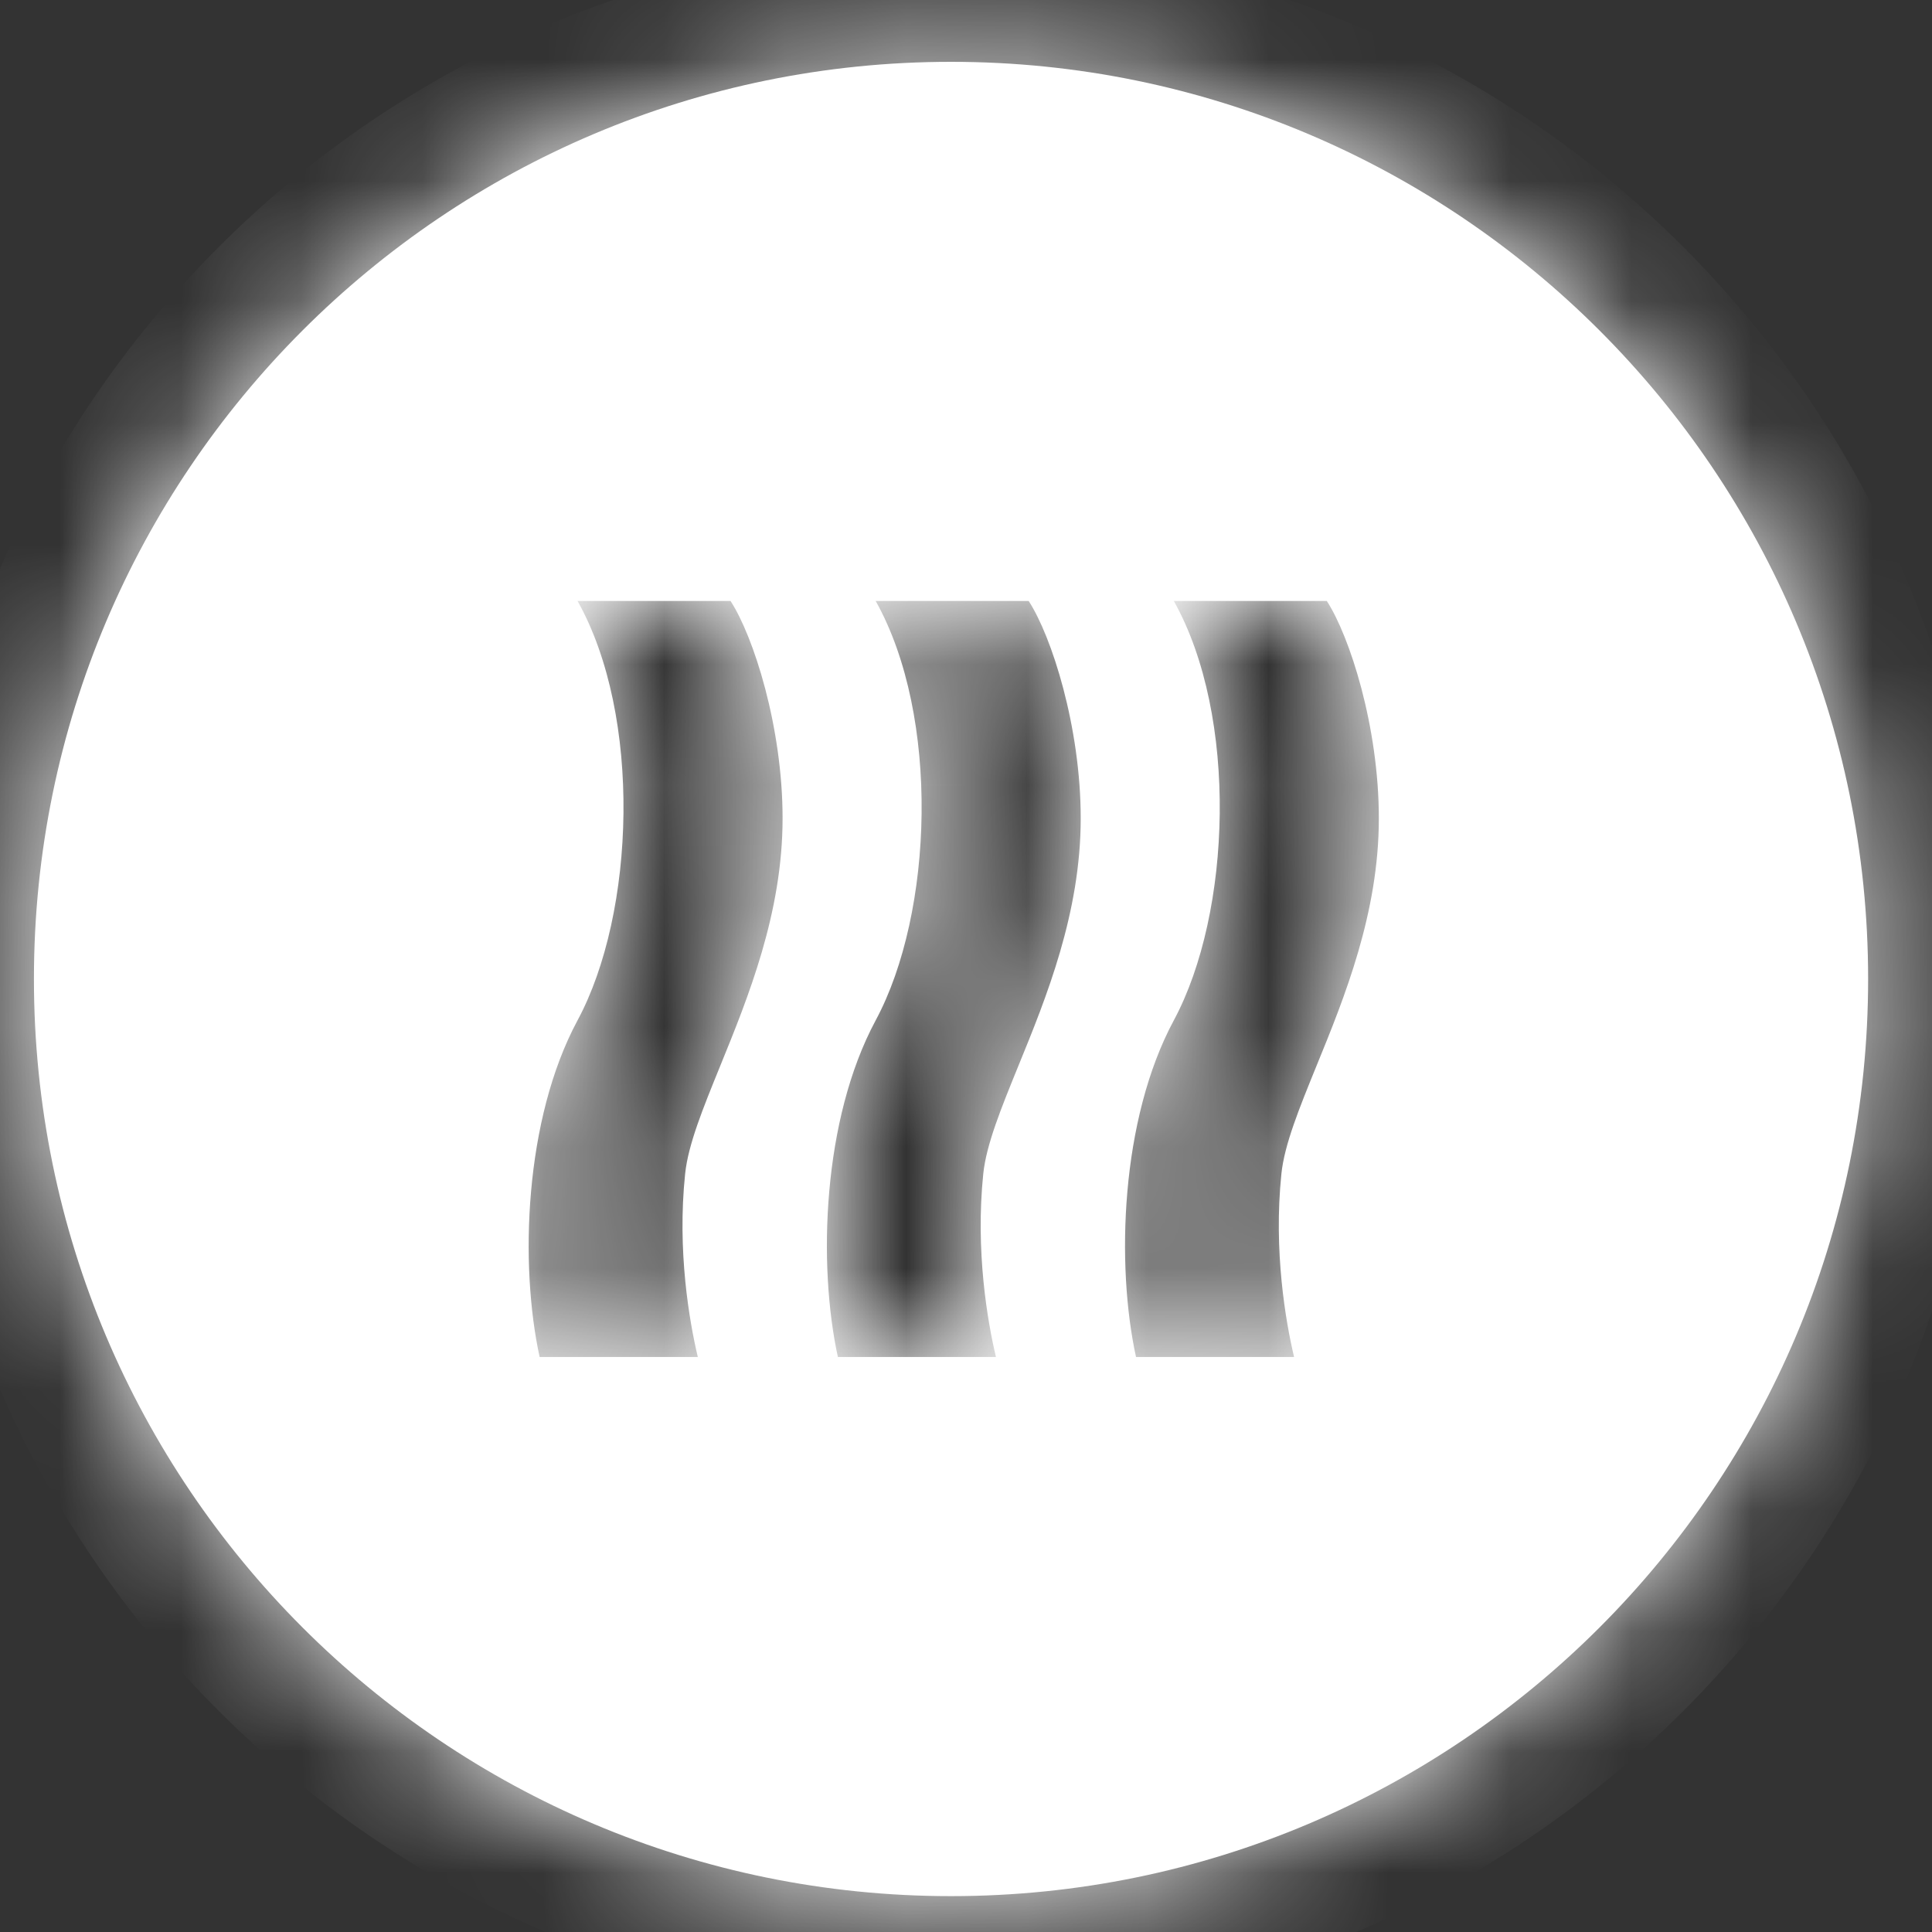 <svg width="16" height="16" viewBox="0 0 16 16" fill="none" xmlns="http://www.w3.org/2000/svg">
<rect x="0" y="0" width="16" height="16" fill="#333333" stroke="none"/>
<mask id="path-1-inside-1_3857_228" fill="white">
<path fill-rule="evenodd" clip-rule="evenodd" d="M7.876 15.703C12.071 15.703 15.471 12.302 15.471 8.107C15.471 3.913 12.071 0.512 7.876 0.512C3.681 0.512 0.281 3.913 0.281 8.107C0.281 12.302 3.681 15.703 7.876 15.703ZM4.783 4.977H6.05C6.241 5.271 6.481 6.021 6.481 6.777C6.481 7.561 6.196 8.259 5.964 8.829C5.822 9.178 5.699 9.479 5.674 9.721C5.607 10.359 5.709 10.944 5.779 11.238H4.469C4.303 10.478 4.341 9.272 4.783 8.45C5.262 7.56 5.318 5.93 4.783 4.977ZM8.519 4.977H7.252C7.787 5.931 7.731 7.56 7.252 8.45C6.81 9.272 6.773 10.478 6.939 11.238H8.248C8.178 10.944 8.077 10.359 8.143 9.721C8.168 9.479 8.291 9.178 8.433 8.829C8.666 8.259 8.95 7.561 8.95 6.777C8.95 6.021 8.71 5.271 8.519 4.977ZM9.721 4.977H10.988C11.179 5.271 11.419 6.021 11.419 6.777C11.419 7.561 11.135 8.259 10.902 8.829C10.76 9.178 10.637 9.479 10.612 9.721C10.546 10.359 10.647 10.944 10.717 11.238H9.408C9.242 10.478 9.279 9.272 9.721 8.45C10.2 7.56 10.256 5.931 9.721 4.977Z"/>
</mask>
<path fill-rule="evenodd" clip-rule="evenodd" d="M7.876 15.703C12.071 15.703 15.471 12.302 15.471 8.107C15.471 3.913 12.071 0.512 7.876 0.512C3.681 0.512 0.281 3.913 0.281 8.107C0.281 12.302 3.681 15.703 7.876 15.703ZM4.783 4.977H6.05C6.241 5.271 6.481 6.021 6.481 6.777C6.481 7.561 6.196 8.259 5.964 8.829C5.822 9.178 5.699 9.479 5.674 9.721C5.607 10.359 5.709 10.944 5.779 11.238H4.469C4.303 10.478 4.341 9.272 4.783 8.45C5.262 7.56 5.318 5.93 4.783 4.977ZM8.519 4.977H7.252C7.787 5.931 7.731 7.56 7.252 8.45C6.81 9.272 6.773 10.478 6.939 11.238H8.248C8.178 10.944 8.077 10.359 8.143 9.721C8.168 9.479 8.291 9.178 8.433 8.829C8.666 8.259 8.95 7.561 8.95 6.777C8.95 6.021 8.71 5.271 8.519 4.977ZM9.721 4.977H10.988C11.179 5.271 11.419 6.021 11.419 6.777C11.419 7.561 11.135 8.259 10.902 8.829C10.76 9.178 10.637 9.479 10.612 9.721C10.546 10.359 10.647 10.944 10.717 11.238H9.408C9.242 10.478 9.279 9.272 9.721 8.45C10.2 7.56 10.256 5.931 9.721 4.977Z" fill="white"/>
<path d="M6.05 4.977L6.87 4.442L6.58 3.998H6.05V4.977ZM4.783 4.977V3.998H3.11L3.929 5.457L4.783 4.977ZM6.481 6.777L7.461 6.777V6.777L6.481 6.777ZM5.964 8.829L6.871 9.199L5.964 8.829ZM5.674 9.721L4.7 9.619V9.619L5.674 9.721ZM5.779 11.238V12.217H7.02L6.732 11.01L5.779 11.238ZM4.469 11.238L3.512 11.447L3.681 12.217H4.469V11.238ZM4.783 8.45L5.646 8.914L4.783 8.45ZM7.252 4.977V3.998H5.579L6.398 5.457L7.252 4.977ZM8.519 4.977L9.339 4.442L9.049 3.998H8.519V4.977ZM7.252 8.45L8.115 8.914V8.914L7.252 8.45ZM6.939 11.238L5.982 11.447L6.15 12.217H6.939V11.238ZM8.248 11.238V12.217H9.49L9.201 11.01L8.248 11.238ZM8.143 9.721L7.169 9.619V9.619L8.143 9.721ZM8.433 8.829L7.526 8.459L7.526 8.459L8.433 8.829ZM8.95 6.777L7.971 6.777L8.95 6.777ZM10.988 4.977L11.808 4.442L11.518 3.998H10.988V4.977ZM9.721 4.977V3.998H8.048L8.867 5.457L9.721 4.977ZM11.419 6.777L12.399 6.777V6.777L11.419 6.777ZM10.902 8.829L9.995 8.459L9.995 8.459L10.902 8.829ZM10.612 9.721L11.586 9.823L11.586 9.823L10.612 9.721ZM10.717 11.238V12.217H11.959L11.67 11.01L10.717 11.238ZM9.408 11.238L8.451 11.447L8.619 12.217H9.408V11.238ZM9.721 8.45L10.584 8.914V8.914L9.721 8.45ZM14.492 8.107C14.492 11.761 11.53 14.723 7.876 14.723V16.682C12.612 16.682 16.451 12.843 16.451 8.107H14.492ZM7.876 1.492C11.53 1.492 14.492 4.454 14.492 8.107H16.451C16.451 3.372 12.612 -0.467 7.876 -0.467V1.492ZM1.26 8.107C1.26 4.454 4.222 1.492 7.876 1.492V-0.467C3.14 -0.467 -0.699 3.372 -0.699 8.107H1.26ZM7.876 14.723C4.222 14.723 1.26 11.761 1.26 8.107H-0.699C-0.699 12.843 3.14 16.682 7.876 16.682V14.723ZM6.05 3.998H4.783V5.957H6.05V3.998ZM7.461 6.777C7.461 6.301 7.386 5.84 7.284 5.454C7.187 5.086 7.046 4.713 6.87 4.442L5.229 5.512C5.228 5.51 5.234 5.519 5.246 5.544C5.258 5.567 5.272 5.599 5.288 5.64C5.321 5.723 5.357 5.829 5.39 5.953C5.456 6.205 5.502 6.497 5.502 6.777L7.461 6.777ZM6.871 9.199C7.096 8.648 7.461 7.78 7.461 6.777L5.502 6.777C5.502 7.342 5.297 7.87 5.057 8.459L6.871 9.199ZM6.648 9.823C6.656 9.752 6.707 9.602 6.871 9.199L5.057 8.459C4.937 8.754 4.743 9.205 4.7 9.619L6.648 9.823ZM6.732 11.01C6.676 10.778 6.597 10.312 6.648 9.823L4.7 9.619C4.618 10.406 4.741 11.11 4.826 11.465L6.732 11.01ZM4.469 12.217H5.779V10.258H4.469V12.217ZM3.92 7.986C3.336 9.073 3.313 10.534 3.512 11.447L5.426 11.029C5.294 10.422 5.346 9.472 5.646 8.914L3.92 7.986ZM3.929 5.457C4.085 5.735 4.189 6.194 4.184 6.727C4.178 7.259 4.063 7.72 3.92 7.986L5.646 8.914C5.981 8.29 6.134 7.492 6.143 6.748C6.151 6.005 6.016 5.173 5.637 4.498L3.929 5.457ZM7.252 5.957H8.519V3.998H7.252V5.957ZM8.115 8.914C8.451 8.29 8.604 7.492 8.612 6.748C8.62 6.005 8.485 5.173 8.106 4.498L6.398 5.457C6.554 5.735 6.659 6.194 6.653 6.727C6.647 7.259 6.532 7.72 6.389 7.986L8.115 8.914ZM7.895 11.029C7.763 10.423 7.815 9.472 8.115 8.914L6.389 7.986C5.805 9.073 5.782 10.534 5.982 11.447L7.895 11.029ZM8.248 10.258H6.939V12.217H8.248V10.258ZM7.169 9.619C7.087 10.406 7.211 11.11 7.296 11.466L9.201 11.01C9.146 10.778 9.066 10.312 9.117 9.823L7.169 9.619ZM7.526 8.459C7.406 8.754 7.212 9.205 7.169 9.619L9.117 9.823C9.125 9.752 9.176 9.602 9.34 9.199L7.526 8.459ZM7.971 6.777C7.971 7.342 7.766 7.87 7.526 8.459L9.34 9.199C9.565 8.648 9.93 7.78 9.93 6.777L7.971 6.777ZM7.698 5.512C7.697 5.51 7.703 5.52 7.715 5.544C7.727 5.567 7.741 5.599 7.758 5.64C7.791 5.723 7.826 5.829 7.859 5.953C7.925 6.205 7.971 6.497 7.971 6.777L9.93 6.777C9.93 6.301 9.855 5.84 9.753 5.454C9.657 5.086 9.516 4.713 9.339 4.442L7.698 5.512ZM10.988 3.998H9.721V5.957H10.988V3.998ZM12.399 6.777C12.399 6.301 12.324 5.84 12.223 5.454C12.126 5.086 11.985 4.713 11.808 4.442L10.167 5.512C10.166 5.51 10.172 5.52 10.184 5.544C10.196 5.567 10.21 5.599 10.227 5.64C10.26 5.723 10.295 5.829 10.328 5.953C10.394 6.205 10.44 6.497 10.44 6.777L12.399 6.777ZM11.809 9.199C12.034 8.648 12.399 7.78 12.399 6.777L10.44 6.777C10.44 7.342 10.235 7.87 9.995 8.459L11.809 9.199ZM11.586 9.823C11.594 9.752 11.645 9.602 11.809 9.199L9.995 8.459C9.875 8.754 9.681 9.205 9.638 9.619L11.586 9.823ZM11.67 11.01C11.615 10.778 11.536 10.312 11.586 9.823L9.638 9.619C9.556 10.406 9.68 11.11 9.765 11.466L11.67 11.01ZM9.408 12.217H10.717V10.258H9.408V12.217ZM8.859 7.986C8.274 9.073 8.251 10.534 8.451 11.447L10.364 11.029C10.232 10.423 10.284 9.472 10.584 8.914L8.859 7.986ZM8.867 5.457C9.023 5.735 9.128 6.194 9.122 6.727C9.116 7.259 9.001 7.72 8.859 7.986L10.584 8.914C10.92 8.29 11.072 7.492 11.081 6.748C11.089 6.005 10.954 5.173 10.575 4.498L8.867 5.457Z" fill="white" mask="url(#path-1-inside-1_3857_228)"/>
</svg>
